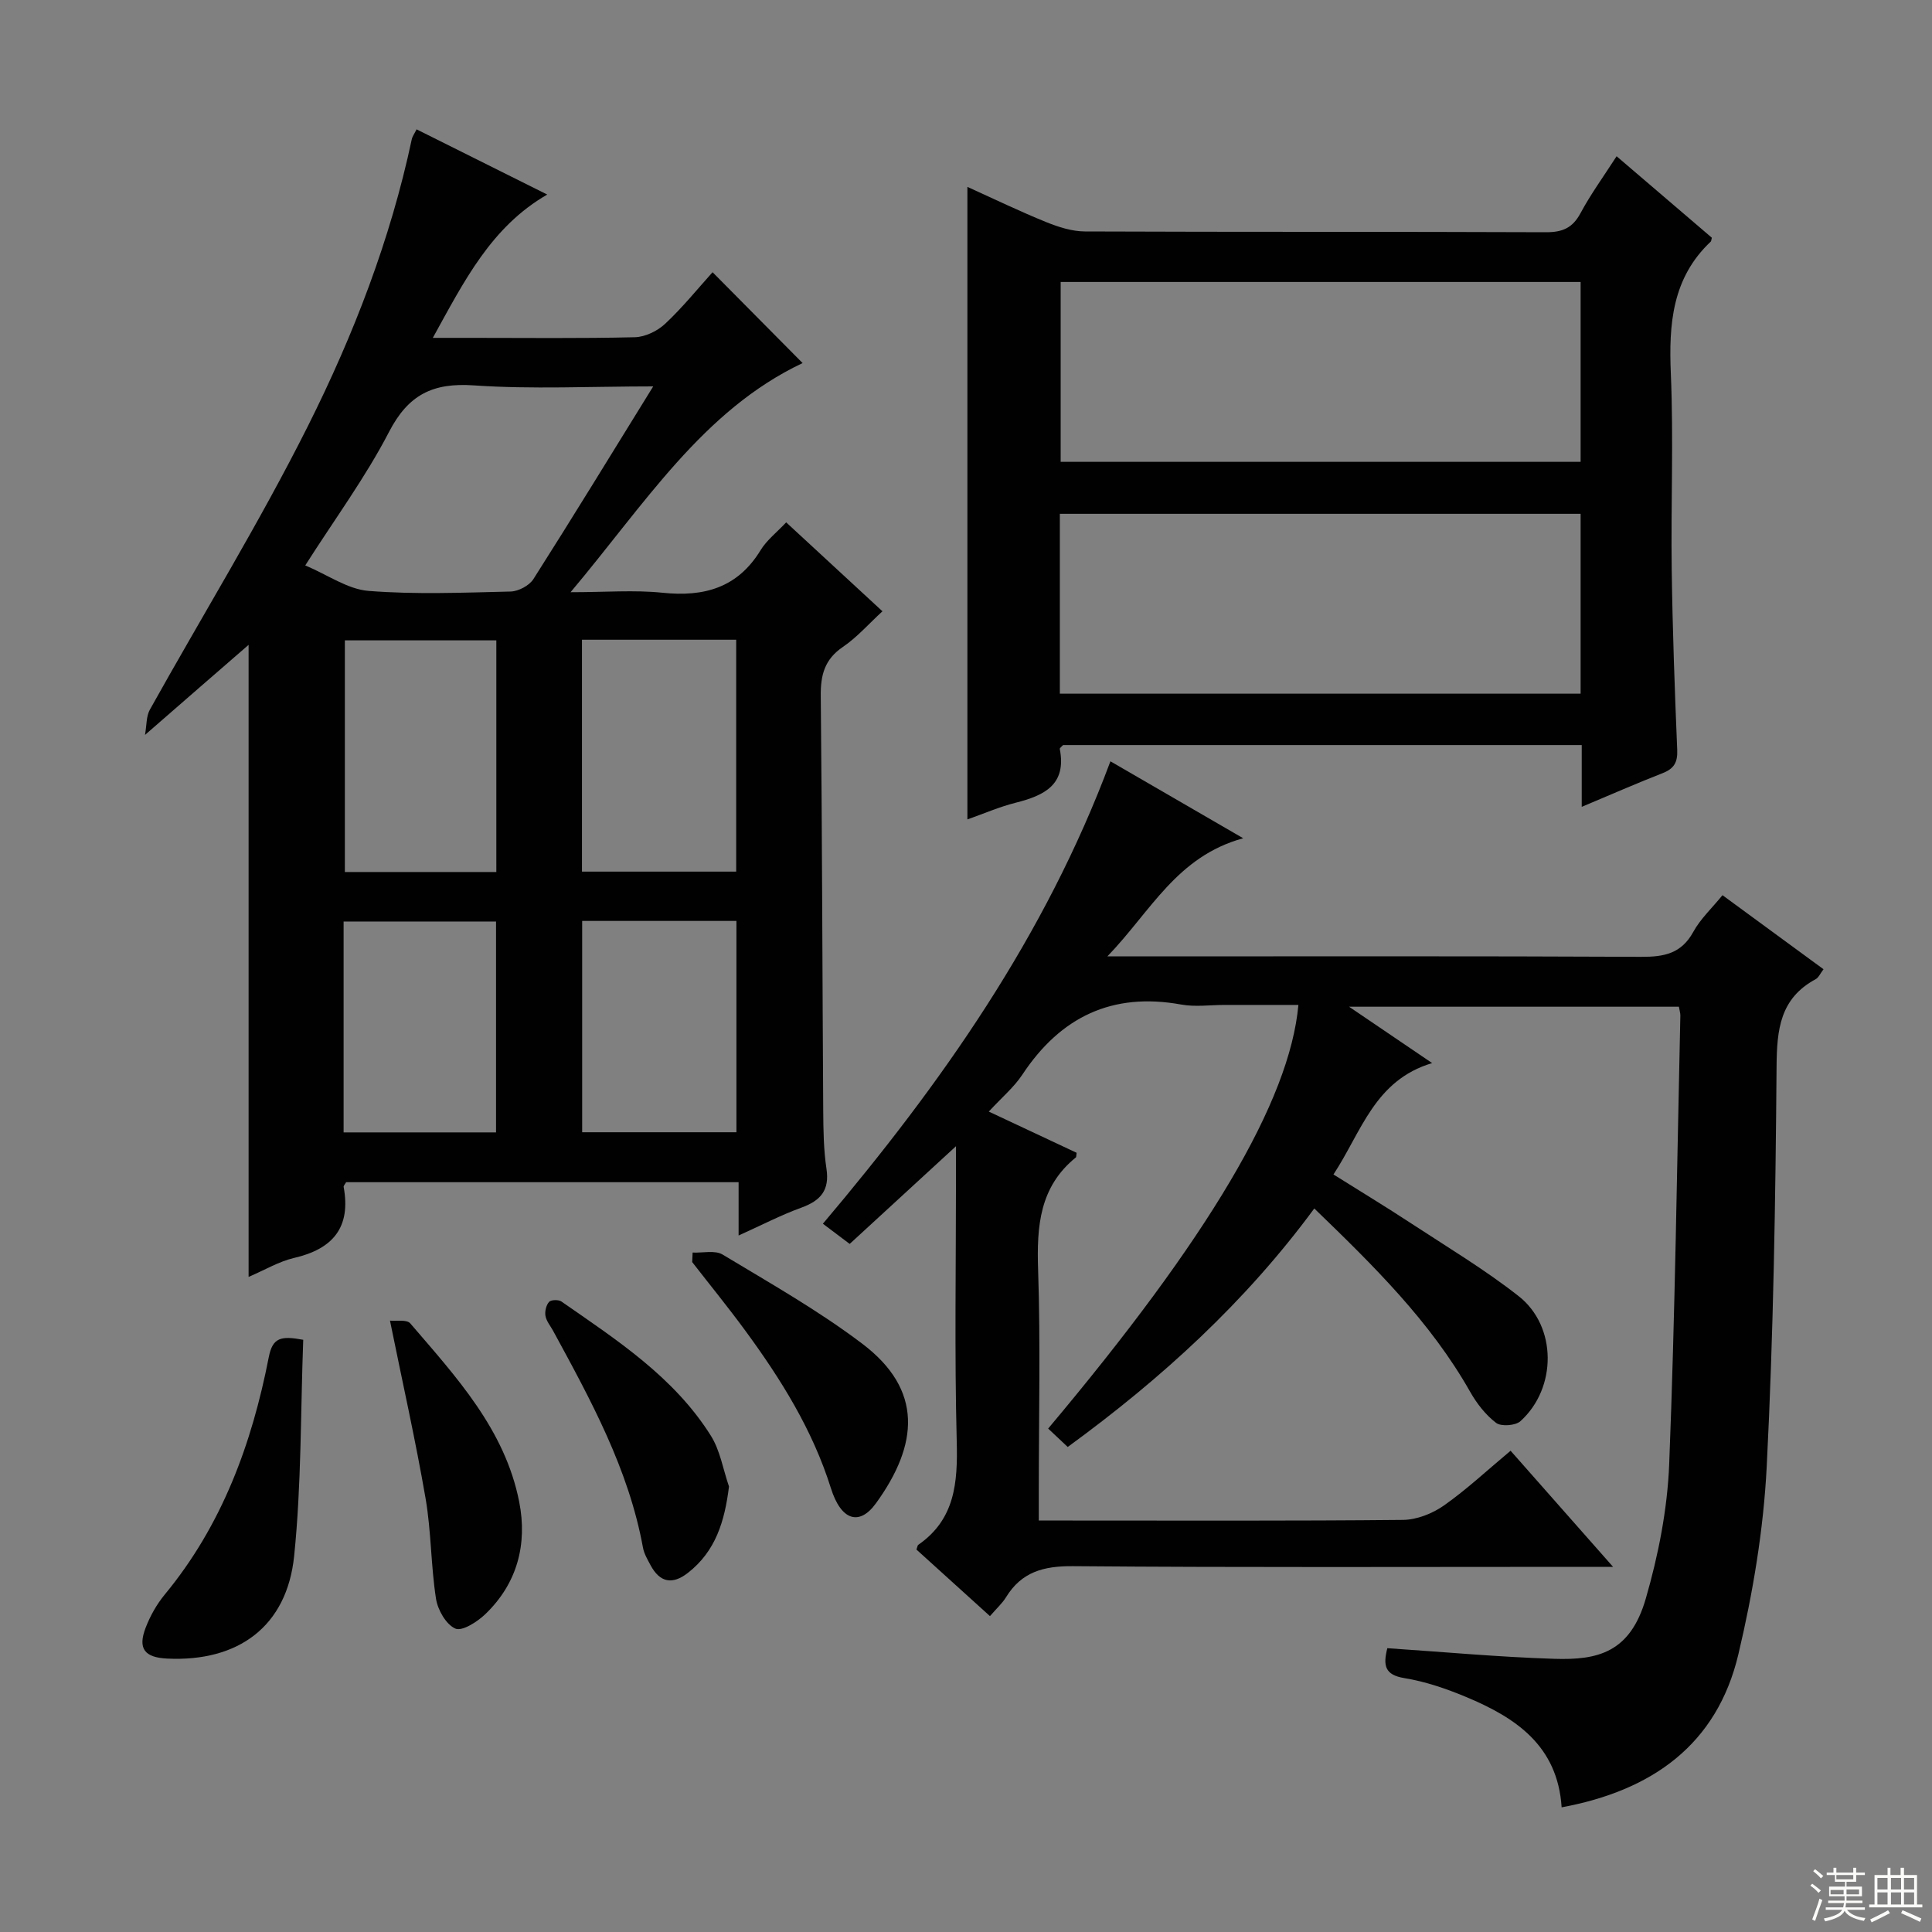 <svg enable-background="new 0 0 400 400" viewBox="0 0 400 400" xmlns="http://www.w3.org/2000/svg"><rect x="0" y="0" width="400" height="400" fill="#808080" stroke="none"/><g fill="#010102"><path d="m287.23 341.24c11.7.78 23.11 1.84 34.55 2.2 9.02.29 15.72-1.27 18.96-12.46 2.61-9.02 4.48-18.52 4.85-27.88 1.22-30.94 1.61-61.9 2.31-92.86.01-.48-.16-.96-.3-1.81-22.31 0-44.63 0-68.29 0 6.03 4.09 11.04 7.5 17.2 11.67-11.93 3.57-14.59 14.17-20.43 23.06 5.49 3.45 10.84 6.68 16.06 10.11 7.5 4.92 15.25 9.56 22.29 15.09 7.96 6.26 7.93 19.04.36 25.88-1.03.93-4 1.15-5.04.35-2.17-1.65-4-4.01-5.37-6.43-8.24-14.55-19.97-26.08-32.27-37.96-14.28 19.4-31.63 35.22-51.05 49.38-1.49-1.4-2.77-2.61-4.05-3.81 33.17-39.46 50-67.79 51.81-87.71-5.12 0-10.2 0-15.27 0-3 0-6.08.45-8.99-.08-14.32-2.6-25 2.58-32.9 14.52-1.72 2.6-4.22 4.69-6.94 7.64 6.32 2.97 12.33 5.78 18.18 8.53-.09.65-.06.88-.14.95-7.56 6.11-8.13 14.29-7.83 23.28.51 15.32.14 30.66.14 45.99v5.92h5.9c23.17 0 46.33.1 69.5-.13 2.86-.03 6.09-1.31 8.46-2.97 4.74-3.33 9-7.33 13.82-11.35 6.88 7.8 13.55 15.35 21.22 24.04-3.09 0-4.97 0-6.84 0-35 0-70 .15-105-.14-6.06-.05-10.63 1.18-13.85 6.44-.77 1.25-1.91 2.27-3.32 3.9-5.19-4.7-10.28-9.3-15.22-13.78.23-.66.24-.88.35-.96 7.67-5.3 8.21-12.93 7.99-21.45-.47-18.32-.15-36.66-.15-54.99 0-1.63 0-3.25 0-6.11-7.78 7.15-14.77 13.58-22.01 20.23-1.97-1.48-3.62-2.73-5.55-4.18 24.53-29.02 46.02-59.47 59.53-95.74 8.95 5.18 17.59 10.19 27.49 15.93-13.77 3.78-19.08 15.08-28.12 24.46h6.58c34.67 0 69.33-.08 104 .09 4.71.02 8.27-.68 10.73-5.17 1.48-2.7 3.87-4.91 6.04-7.59 7.04 5.16 13.85 10.15 20.92 15.33-.66.86-1.01 1.73-1.64 2.07-7.37 3.97-8.02 10.41-8.08 18.05-.22 27.62-.64 55.27-2.04 82.85-.66 13.02-2.85 26.12-5.86 38.83-4.43 18.77-17.9 28.26-36.6 31.72-.83-12.82-9.57-18.59-19.78-22.85-4.11-1.72-8.44-3.2-12.81-3.91-4.07-.67-4.39-2.66-3.5-6.19z"/><path d="m30.02 152.16c.36-2.03.25-3.87 1-5.22 10.92-19.59 22.71-38.74 32.75-58.77 9.43-18.82 17.06-38.55 21.48-59.32.13-.61.54-1.15 1-2.07 9.07 4.53 17.96 8.96 27.05 13.5-11.63 6.72-17.17 17.87-23.69 29.67h7.84c11.33 0 22.66.14 33.98-.13 2.15-.05 4.69-1.29 6.29-2.79 3.62-3.39 6.76-7.29 9.81-10.67 6.4 6.46 12.62 12.73 18.64 18.81-20.67 9.79-32.65 29.17-48.04 47.44 7.28 0 13.21-.49 19.02.11 8.63.9 15.57-1.02 20.33-8.82 1.27-2.08 3.34-3.67 5.29-5.75 6.53 6.03 12.98 11.99 19.93 18.41-2.86 2.63-5.26 5.39-8.19 7.38-3.79 2.57-4.63 5.82-4.58 10.15.29 28.65.33 57.3.51 85.95.03 3.98.08 8.01.67 11.93.68 4.49-1.23 6.62-5.22 8.07-4.18 1.51-8.15 3.59-12.97 5.76 0-4.01 0-7.38 0-11.04-27.52 0-54.43 0-81.26 0-.24.44-.56.75-.51.99 1.54 8.37-2.22 12.83-10.25 14.69-3.15.73-6.06 2.49-9.43 3.93 0-44.39 0-88.3 0-130.86-6.39 5.53-13.48 11.71-21.45 18.65zm105.22-72.16c-12.98 0-25.1.62-37.13-.21-8.52-.59-13.58 1.93-17.57 9.64-4.84 9.35-11.17 17.94-17.34 27.63 4.69 1.98 8.79 4.94 13.1 5.28 9.75.77 19.61.36 29.42.13 1.62-.04 3.86-1.23 4.72-2.58 8.2-12.89 16.16-25.92 24.8-39.89zm-14.75 52.45v48.01h31.93c0-16.22 0-32.07 0-48.01-10.81 0-21.22 0-31.93 0zm-17.73.13c-10.49 0-20.98 0-31.36 0v47.96h31.36c0-16.05 0-31.81 0-47.96zm17.77 58.09v43.75h31.94c0-14.77 0-29.13 0-43.75-10.76 0-21.17 0-31.94 0zm-49.39 43.78h31.56c0-14.77 0-29.16 0-43.66-10.68 0-21.05 0-31.56 0z"/><path d="m200.29 38.69c5.5 2.49 10.83 5.07 16.31 7.29 2.54 1.03 5.35 1.93 8.04 1.94 31.82.13 63.64.03 95.46.16 3.4.01 5.49-.89 7.13-3.95 2.11-3.93 4.76-7.57 7.47-11.78 6.77 5.79 13.3 11.38 19.72 16.87-.13.48-.12.69-.22.79-8.01 7.55-8.71 17.08-8.27 27.37.57 13.47 0 26.98.18 40.47.17 12.47.62 24.95 1.14 37.41.11 2.6-.68 3.9-3.04 4.82-5.35 2.09-10.61 4.4-16.73 6.97 0-4.79 0-8.71 0-12.79-36.22 0-71.84 0-107.39 0-.28.32-.71.61-.67.81 1.44 7.42-3.24 9.64-9.15 11.13-3.34.84-6.54 2.24-9.98 3.45 0-43.79 0-87.1 0-130.96zm126.96 19.69c-36.08 0-71.82 0-107.65 0v37.24h107.65c0-12.64 0-24.9 0-37.24zm-107.82 85.24h107.82c0-12.64 0-24.9 0-37.24-36.08 0-71.83 0-107.82 0z"/><path d="m62.78 277.39c-.56 15.01-.36 29.97-1.88 44.76-1.49 14.58-11.56 21.96-26.31 21.24-4.68-.23-6.1-2.07-4.43-6.4.94-2.44 2.29-4.85 3.96-6.87 11.86-14.35 18.03-31.22 21.53-49.15.8-4.08 2.54-4.43 7.13-3.58z"/><path d="m143.4 259.33c2.1.1 4.64-.54 6.22.42 9.79 5.9 19.81 11.57 28.9 18.45 12.64 9.56 11.65 20.88 2.83 33.05-3.41 4.71-7.2 3.61-9.32-3.13-3.8-12.1-10.36-22.59-17.75-32.66-3.53-4.81-7.31-9.45-10.97-14.16.04-.66.07-1.32.09-1.97z"/><path d="m150.93 307.77c-.9 7.24-2.77 13.4-8.51 17.88-3.21 2.5-5.81 2-7.73-1.59-.62-1.17-1.34-2.37-1.57-3.64-2.98-16.31-10.83-30.59-18.61-44.9-.56-1.02-1.39-2-1.58-3.09-.16-.92.15-2.22.75-2.89.41-.45 1.96-.49 2.55-.08 11.47 7.98 23.31 15.63 30.94 27.78 1.94 3.08 2.54 7 3.76 10.53z"/><path d="m80.74 273.42c1.23.14 3.47-.29 4.21.58 9.51 11.09 19.61 21.98 22.55 36.96 1.72 8.75-.4 16.9-7.05 23.26-1.65 1.58-4.8 3.58-6.18 2.96-1.92-.85-3.64-3.86-4-6.18-1.07-6.87-.98-13.94-2.16-20.78-2.08-12.05-4.77-23.98-7.37-36.8z"/></g><path d="m374.8 390.4.4-.4c.7.5 1.3 1 1.8 1.4l-.5.5c-.5-.6-1.1-1.1-1.7-1.5zm1 7.3-.6-.3c.5-1.4 1.1-2.8 1.5-4.3.2.1.4.2.6.3-.5 1.3-1 2.8-1.5 4.3zm-.4-10.3.4-.4c.4.3 1 .8 1.7 1.4l-.5.5c-.4-.5-1-1-1.6-1.5zm2.5.3h1.7v-1h.6v1h3.5v-1h.6v1h1.8v.5h-1.8v1.4h-2v1h3.2v2h-3.2v.9h3.3v.5h-3.4c0 .3-.1.6-.1.9h4v.5h-3.7c.7.9 1.9 1.5 3.8 1.7-.1.2-.2.4-.3.6-2.1-.4-3.5-1.1-4-2.1-.4 1-1.8 1.7-4 2.2-.1-.2-.2-.4-.3-.6 2.1-.4 3.4-1 3.8-1.8h-3.4v-.5h3.6c.1-.3.1-.6.2-.9h-3.3v-.5h3.4c0-.3 0-.6 0-.9h-3.2v-2h3.3v-1h-2.1v-1.4h-1.7v-.5zm1.1 3.5v1h2.7c0-.3 0-.4 0-.4 0-.1 0-.2 0-.2 0-.1 0-.2 0-.3h-2.7zm1.2-3v.9h3.5v-.9zm4.7 3h-2.6v.6.4h2.6z" fill="#fbfcfa"/><path d="m393.6 386.7h.6v1.5h2.7v6.1h1.1v.6h-11v-.6h1.1v-6.1h2.7v-1.5h.6v1.5h2.1v-1.5zm-2.7 8.8.4.6c-1.2.6-2.5 1.3-3.8 1.9-.1-.2-.2-.4-.3-.6 1.2-.6 2.5-1.2 3.7-1.9zm-2.2-6.7v2.4h2.1v-2.4zm0 3v2.5h2.1v-2.5zm2.8-3v2.4h2.1v-2.4zm0 3v2.5h2.1v-2.5zm6 6.1c-1.4-.7-2.7-1.3-3.9-1.8l.3-.6c1.5.6 2.7 1.2 3.9 1.7zm-1.2-9.1h-2.1v2.4h2.1zm-2.1 3v2.5h2.1v-2.5z" fill="#fbfcfa"/></svg>